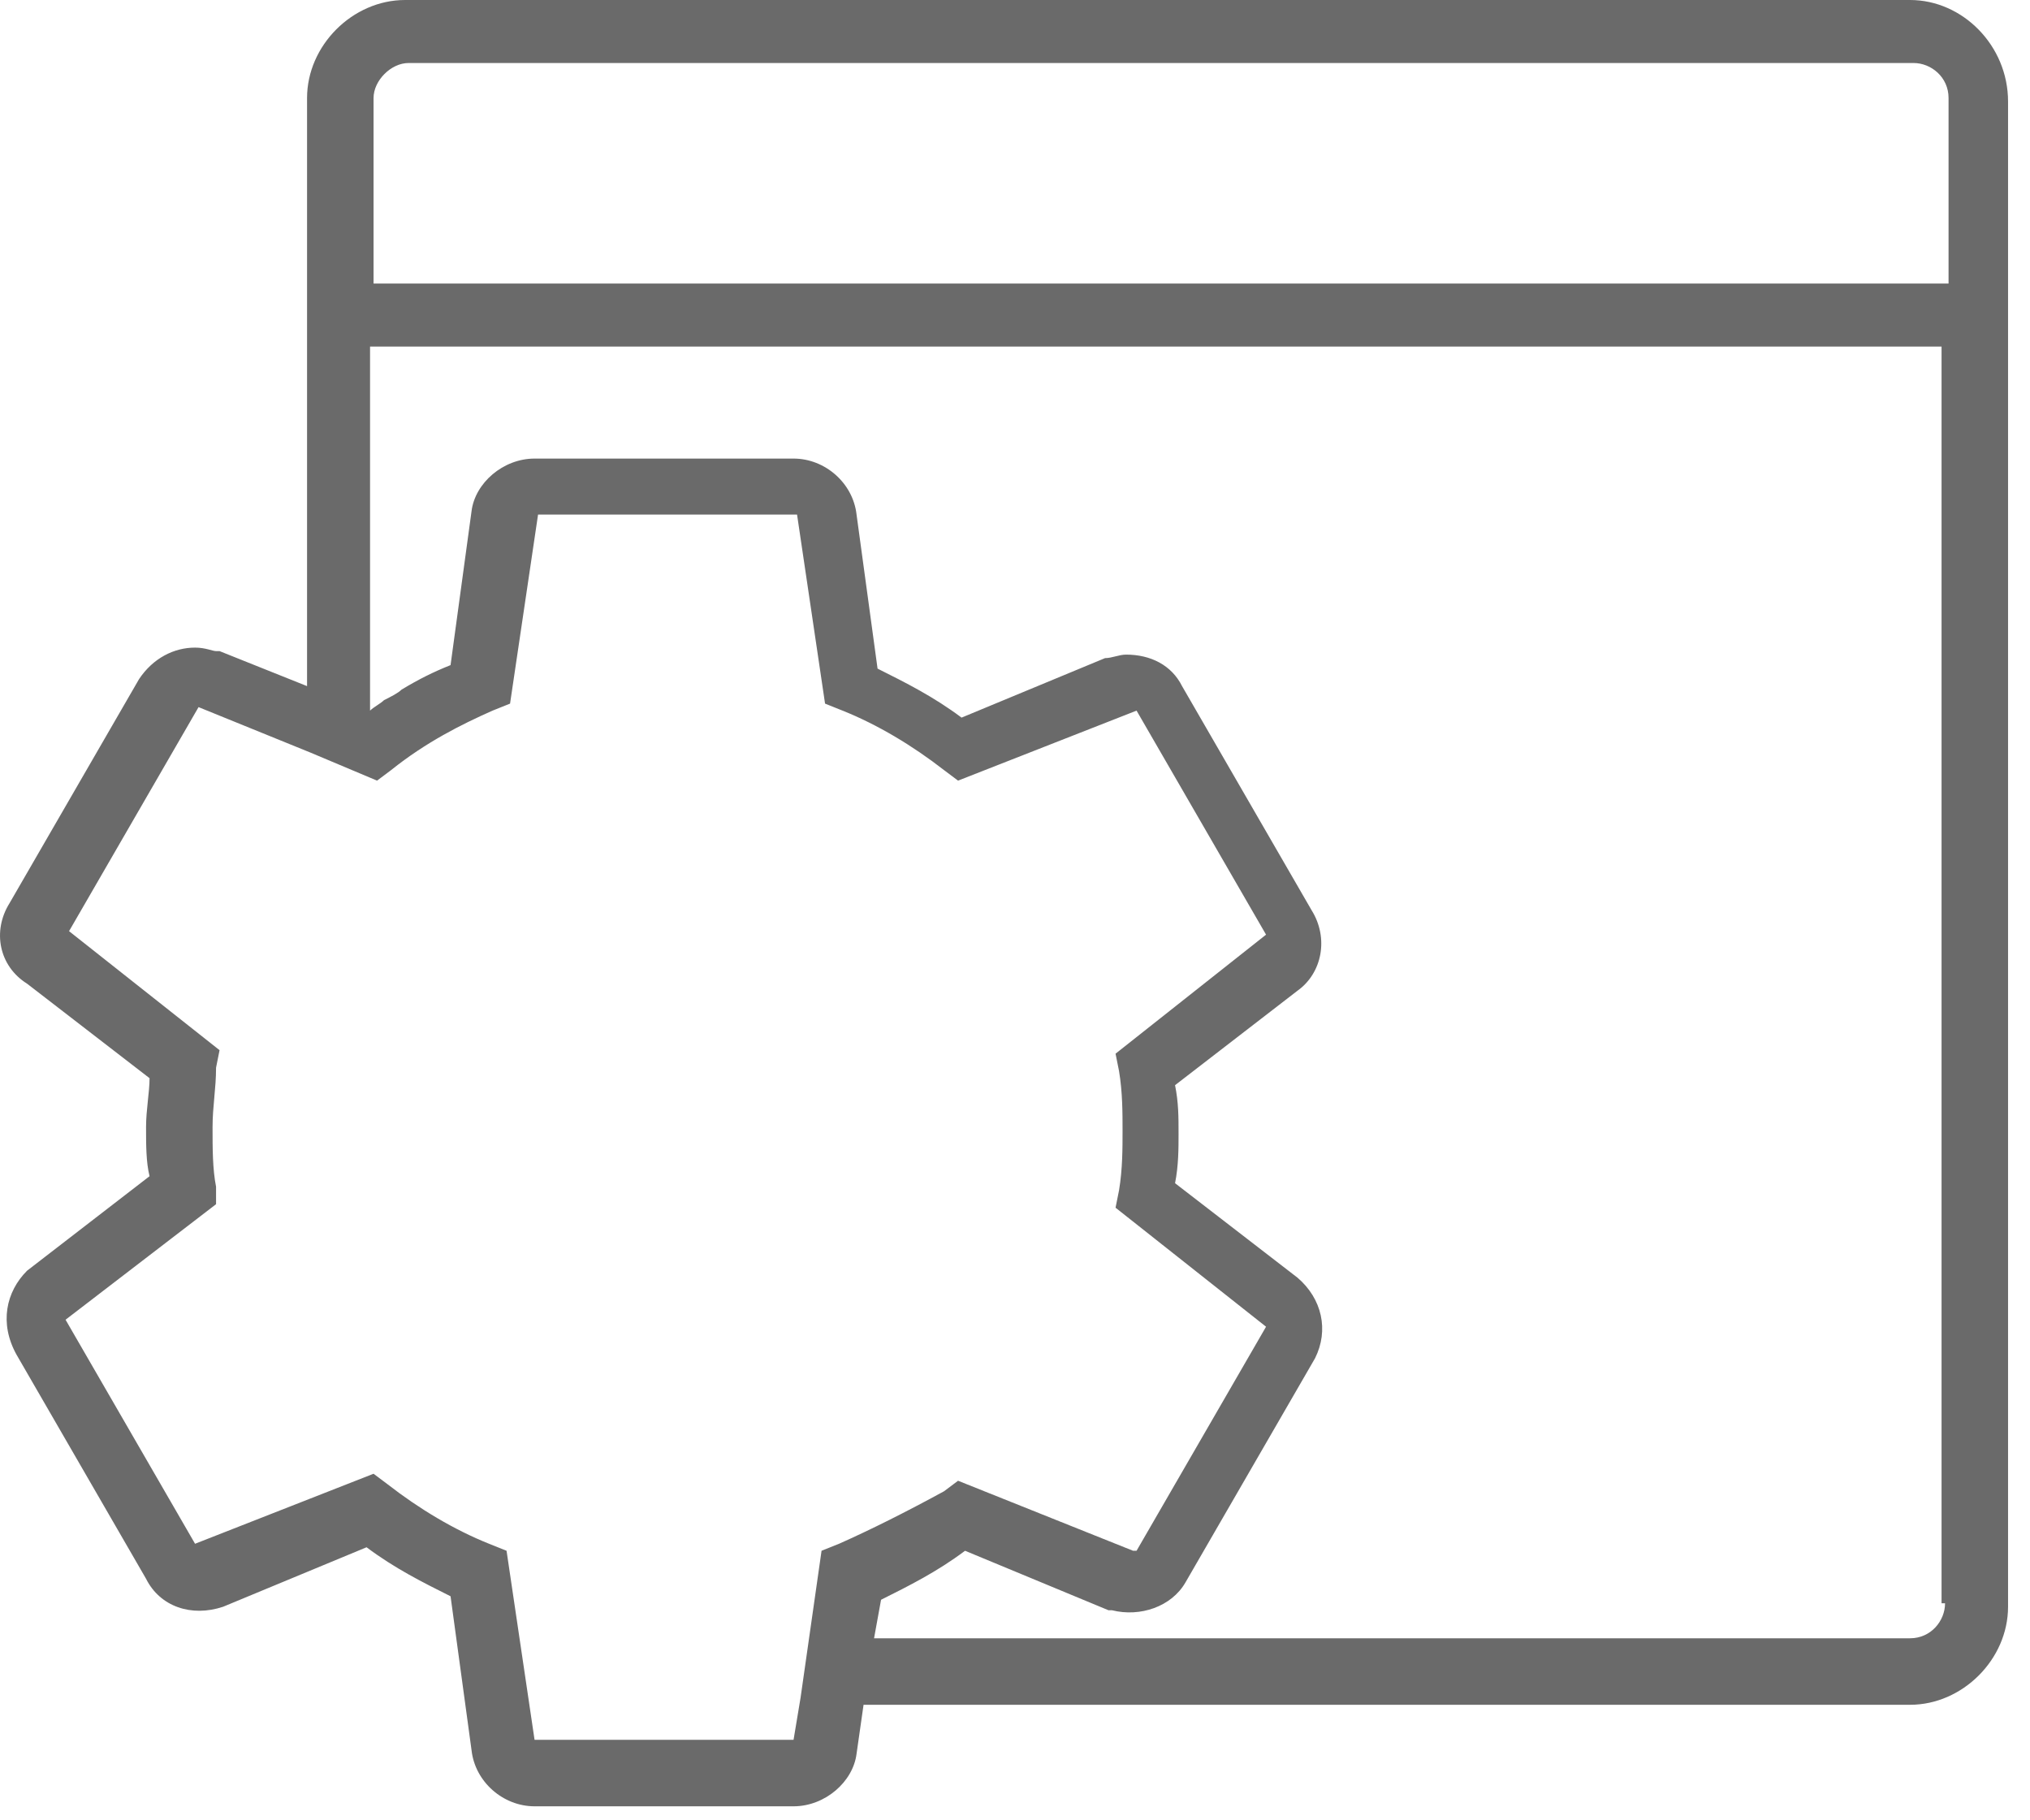 <svg width="58" height="52" viewBox="0 0 58 52" fill="none" xmlns="http://www.w3.org/2000/svg">
<path d="M54.573 0H11.573C10.073 0 8.773 1.3 8.773 2.8V19.6L6.273 18.6H6.173C6.073 18.6 5.873 18.5 5.573 18.5C4.973 18.5 4.373 18.8 3.973 19.4L0.273 25.8C-0.227 26.6 -0.027 27.6 0.773 28.1L4.273 30.8C4.273 31.2 4.173 31.7 4.173 32.2C4.173 32.7 4.173 33.2 4.273 33.6L0.773 36.3C0.173 36.9 -0.027 37.8 0.473 38.7L4.173 45.1C4.573 45.9 5.473 46.2 6.373 45.9L10.473 44.2C11.273 44.8 12.073 45.2 12.873 45.6L13.473 50C13.573 50.9 14.373 51.6 15.273 51.6H22.673C23.573 51.6 24.373 50.9 24.473 50.1L24.673 48.7H54.573C56.073 48.7 57.373 47.4 57.373 45.9V2.9C57.373 1.3 56.073 0 54.573 0ZM23.973 44.1L23.473 44.3L22.873 48.5L22.673 49.7H15.273L14.473 44.3L13.973 44.1C12.973 43.7 11.973 43.1 11.073 42.4L10.673 42.1L5.573 44.1L1.873 37.7L6.173 34.4V33.9C6.073 33.4 6.073 32.8 6.073 32.2C6.073 31.6 6.173 31.1 6.173 30.5L6.273 30L1.973 26.6L5.673 20.2L8.873 21.5L10.773 22.3L11.173 22C12.173 21.2 13.173 20.7 14.073 20.3L14.573 20.1L15.373 14.7H22.773L23.573 20.1L24.073 20.3C25.073 20.7 26.073 21.3 26.973 22L27.373 22.3L32.473 20.3L36.173 26.7L31.873 30.1L31.973 30.6C32.073 31.2 32.073 31.8 32.073 32.3C32.073 32.8 32.073 33.4 31.973 34L31.873 34.5L36.173 37.9L32.473 44.3H32.373L27.373 42.3L26.973 42.6C25.873 43.2 24.873 43.7 23.973 44.1ZM55.573 45.8C55.573 46.3 55.173 46.8 54.573 46.8H24.973L25.173 45.7C25.973 45.3 26.773 44.9 27.573 44.3L31.673 46H31.773C32.573 46.2 33.473 45.9 33.873 45.2L37.573 38.8C37.973 38 37.773 37.1 37.073 36.5L33.573 33.8C33.673 33.3 33.673 32.8 33.673 32.4C33.673 31.9 33.673 31.5 33.573 31L37.073 28.3C37.773 27.8 37.973 26.8 37.473 26L33.773 19.6C33.473 19 32.873 18.7 32.173 18.7C31.973 18.7 31.773 18.8 31.573 18.8L27.473 20.5C26.673 19.9 25.873 19.5 25.073 19.1L24.473 14.7C24.373 13.8 23.573 13.1 22.673 13.1H15.273C14.373 13.1 13.573 13.8 13.473 14.6L12.873 19C12.373 19.2 11.973 19.4 11.473 19.7C11.373 19.8 11.173 19.9 10.973 20C10.873 20.1 10.673 20.2 10.573 20.3V9.9H55.473V45.8H55.573ZM55.573 8.1H10.673V2.8C10.673 2.3 11.173 1.8 11.673 1.8H54.673C55.173 1.8 55.673 2.2 55.673 2.8V8.1H55.573Z" fill="#6A6A6A"/>
</svg>
